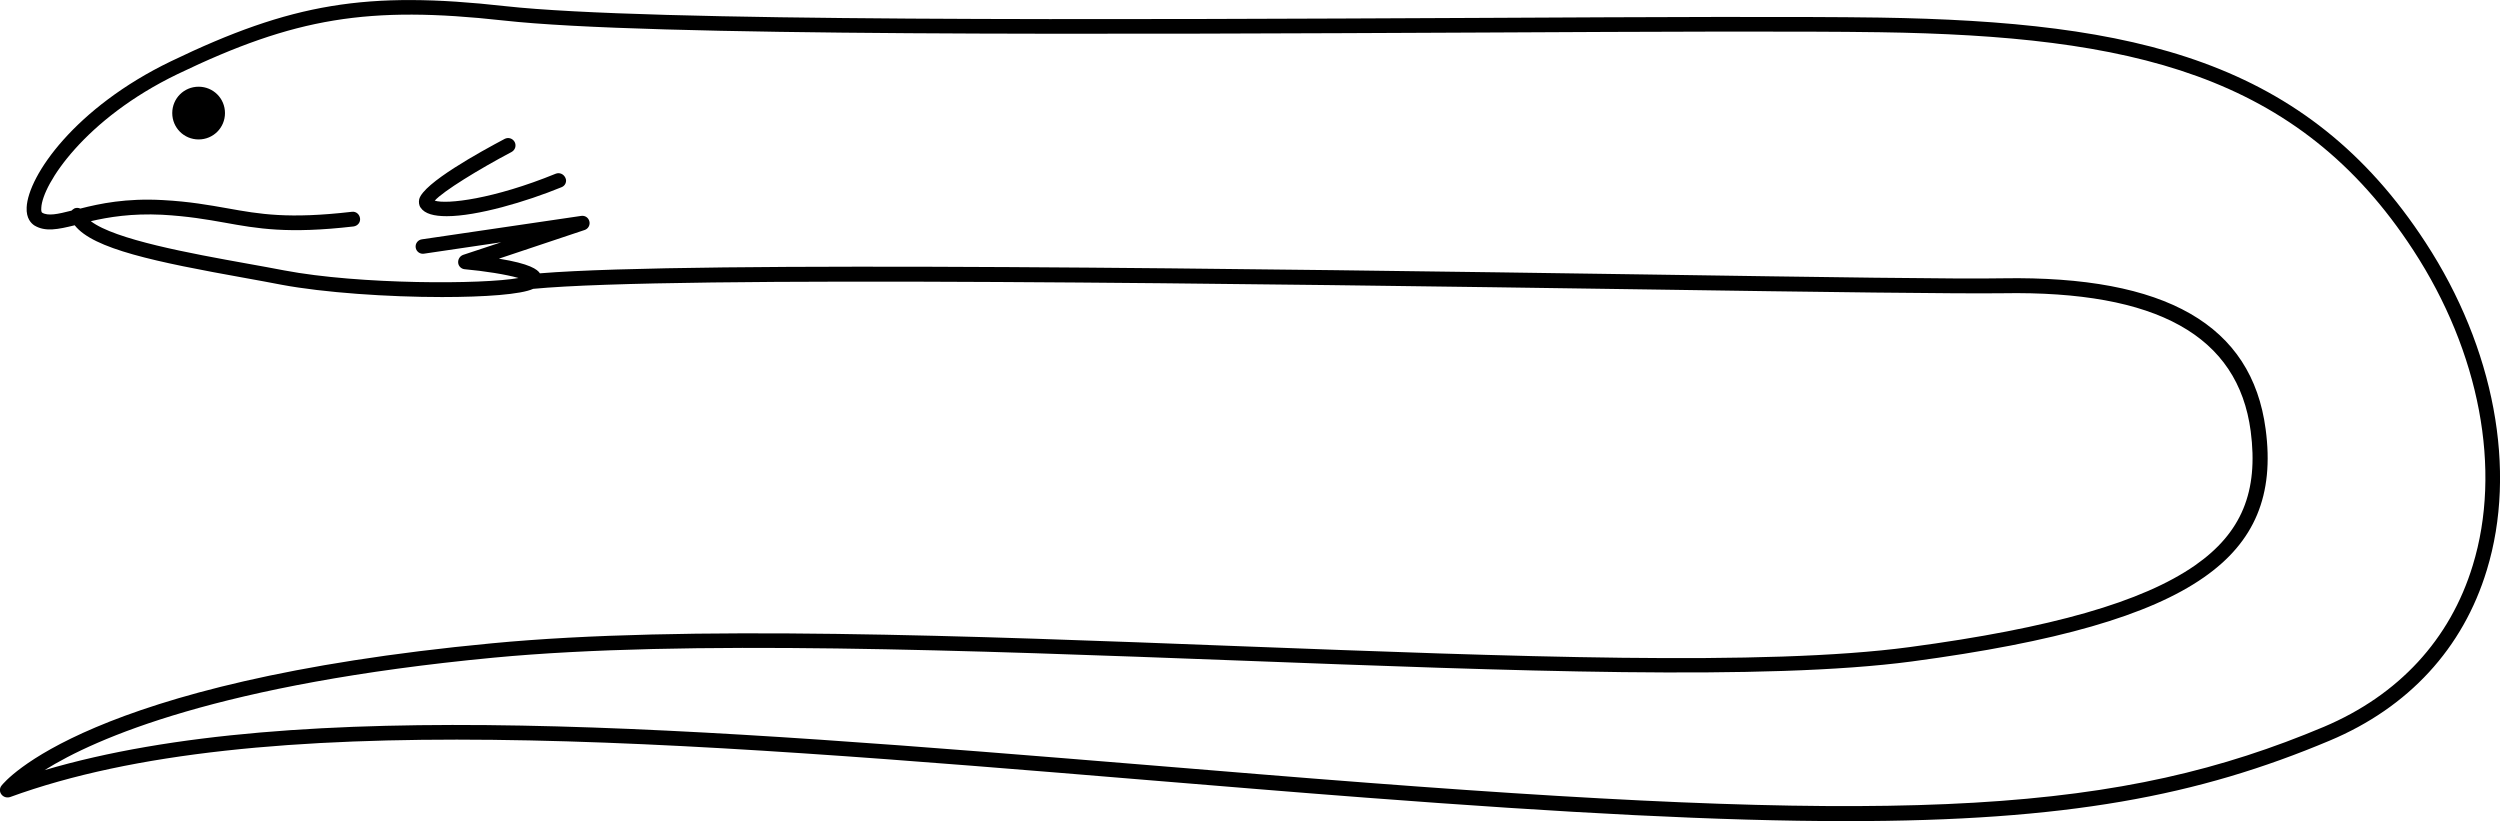 <?xml version="1.0" encoding="utf-8"?>
<!-- Generator: Adobe Illustrator 25.2.0, SVG Export Plug-In . SVG Version: 6.00 Build 0)  -->
<svg version="1.1" id="Layer_1" xmlns="http://www.w3.org/2000/svg" xmlns:xlink="http://www.w3.org/1999/xlink" x="0px" y="0px"
	 viewBox="0 0 853.4 280.3" style="enable-background:new 0 0 853.4 280.3;" xml:space="preserve">
<g>
	<path d="M67.8,47.6c-5,0-9-4-9-9s4-9,9-9c5,0,9,4,9,9S72.8,47.6,67.8,47.6z"/>
	<path d="M0.5,268.2c-0.7,0.9-0.7,2.1,0,3c0.7,0.9,1.8,1.2,2.9,0.9c84.6-30.9,225.5-19.3,388.5-5.8c24.5,2,49.4,4.1,74.5,6
		c68.2,5.2,121,8,163.9,8c75.2,0,120.1-8.6,165-27.5c26.9-11.3,45.5-31.5,53.6-58.2c10.4-34,2.6-75.8-20.9-111.8
		C787.3,20.3,728.8,7.4,641.6,6c-27.5-0.4-77-0.2-134.4,0.1C379.9,6.7,221.4,7.5,172.5,2.1c-47.4-5.3-73-1-114.1,18.8
		C25.6,36.7,9.6,60,9.1,70.8c-0.2,3.8,1.6,5.5,2.7,6.2c3.7,2.2,8,1.3,13.7-0.1c6.3,8.1,27.6,12.5,58.2,18c4.3,0.8,8.4,1.5,12.4,2.3
		c14.4,2.7,36.4,4.2,54.8,4.2c14.7,0,27-0.9,31.1-2.8c48.2-4.6,247.9-1.7,380.2,0.2c59.5,0.9,106.6,1.5,121.5,1.3
		c52.6-0.9,80.3,14.5,84.6,47.1c2.7,20.6-3.1,34.7-19,45.8c-18,12.5-48.9,21.4-97.5,27.9c-49.2,6.6-136.2,3.2-228.3-0.3
		c-93.3-3.6-189.7-7.3-255.6-1C29.3,232.7,1.6,266.8,0.5,268.2z M15.2,262.9c17.4-10.9,59.8-29.5,153.3-38.4
		c65.5-6.2,161.8-2.5,254.9,1c92.3,3.5,179.5,6.9,229.2,0.3c49.4-6.6,81.1-15.7,99.7-28.7c17.4-12.1,24.1-28.2,21.1-50.6
		c-4.7-35.6-34.1-52.4-89.6-51.5c-14.9,0.3-61.9-0.4-121.4-1.3c-130.2-1.9-325.5-4.7-378.1-0.4c-0.8-1.3-3.4-3.3-14-5l29.3-9.8
		c1.2-0.4,1.9-1.7,1.6-2.9c-0.3-1.3-1.5-2.1-2.8-1.9l-54.4,8c-1.4,0.2-2.3,1.5-2.1,2.8c0.2,1.4,1.5,2.3,2.8,2.1l26.4-3.9l-13,4.3
		c-1.1,0.4-1.8,1.5-1.7,2.7c0.1,1.2,1.1,2.1,2.2,2.2c6.7,0.6,14.3,1.8,18.4,3c-11.9,2.2-54.2,2.3-80-2.6c-4-0.8-8.2-1.5-12.5-2.3
		c-19.5-3.5-45.3-8.2-53.5-14.5c6.1-1.4,13.9-2.7,24.3-2.2c8.9,0.5,15.2,1.6,21.4,2.7c11.1,2,21.5,3.9,44,1.3
		c1.4-0.2,2.4-1.4,2.2-2.8c-0.2-1.4-1.4-2.4-2.8-2.2c-21.7,2.5-31.4,0.8-42.5-1.2c-6.3-1.1-12.8-2.3-22-2.8
		c-12.6-0.7-21.5,1.2-28.2,2.9c-0.6-0.3-1.3-0.3-1.9-0.1c-0.4,0.2-0.8,0.5-1.1,0.8c-4.7,1.2-8,1.9-10,0.7c-0.2-0.1-0.4-0.6-0.3-1.7
		c0.4-8,14.8-30.3,46.5-45.6C100.7,6,125.7,1.9,171.9,7c49.2,5.5,207.9,4.7,335.4,4.1c57.3-0.3,106.8-0.5,134.3-0.1
		c85.5,1.3,142.8,13.9,182.2,74.4c22.7,34.8,30.3,75,20.3,107.6c-7.7,25.3-25.3,44.3-50.8,55.1c-69.6,29.3-139.7,33.4-326.5,19.1
		c-25.1-1.9-50-4-74.5-6C237,248.5,101.8,237.3,15.2,262.9z"/>
	<path d="M191.7,63.9c-12.2,5-28.9,9.9-39.2,9.9c-4.3,0-7.5-0.8-8.9-2.9c-0.6-0.8-0.7-1.9-0.5-2.9c1.4-5.5,20.9-16.2,29.2-20.6
		c1.2-0.6,2.7-0.2,3.4,1.1c0.6,1.2,0.2,2.7-1.1,3.4c-11,5.8-23.4,13.4-26.2,16.6c4.1,1.3,20-0.5,41.3-9.2c1.3-0.5,2.7,0.1,3.3,1.4
		C193.6,61.9,193,63.4,191.7,63.9z"/>
</g>
</svg>
